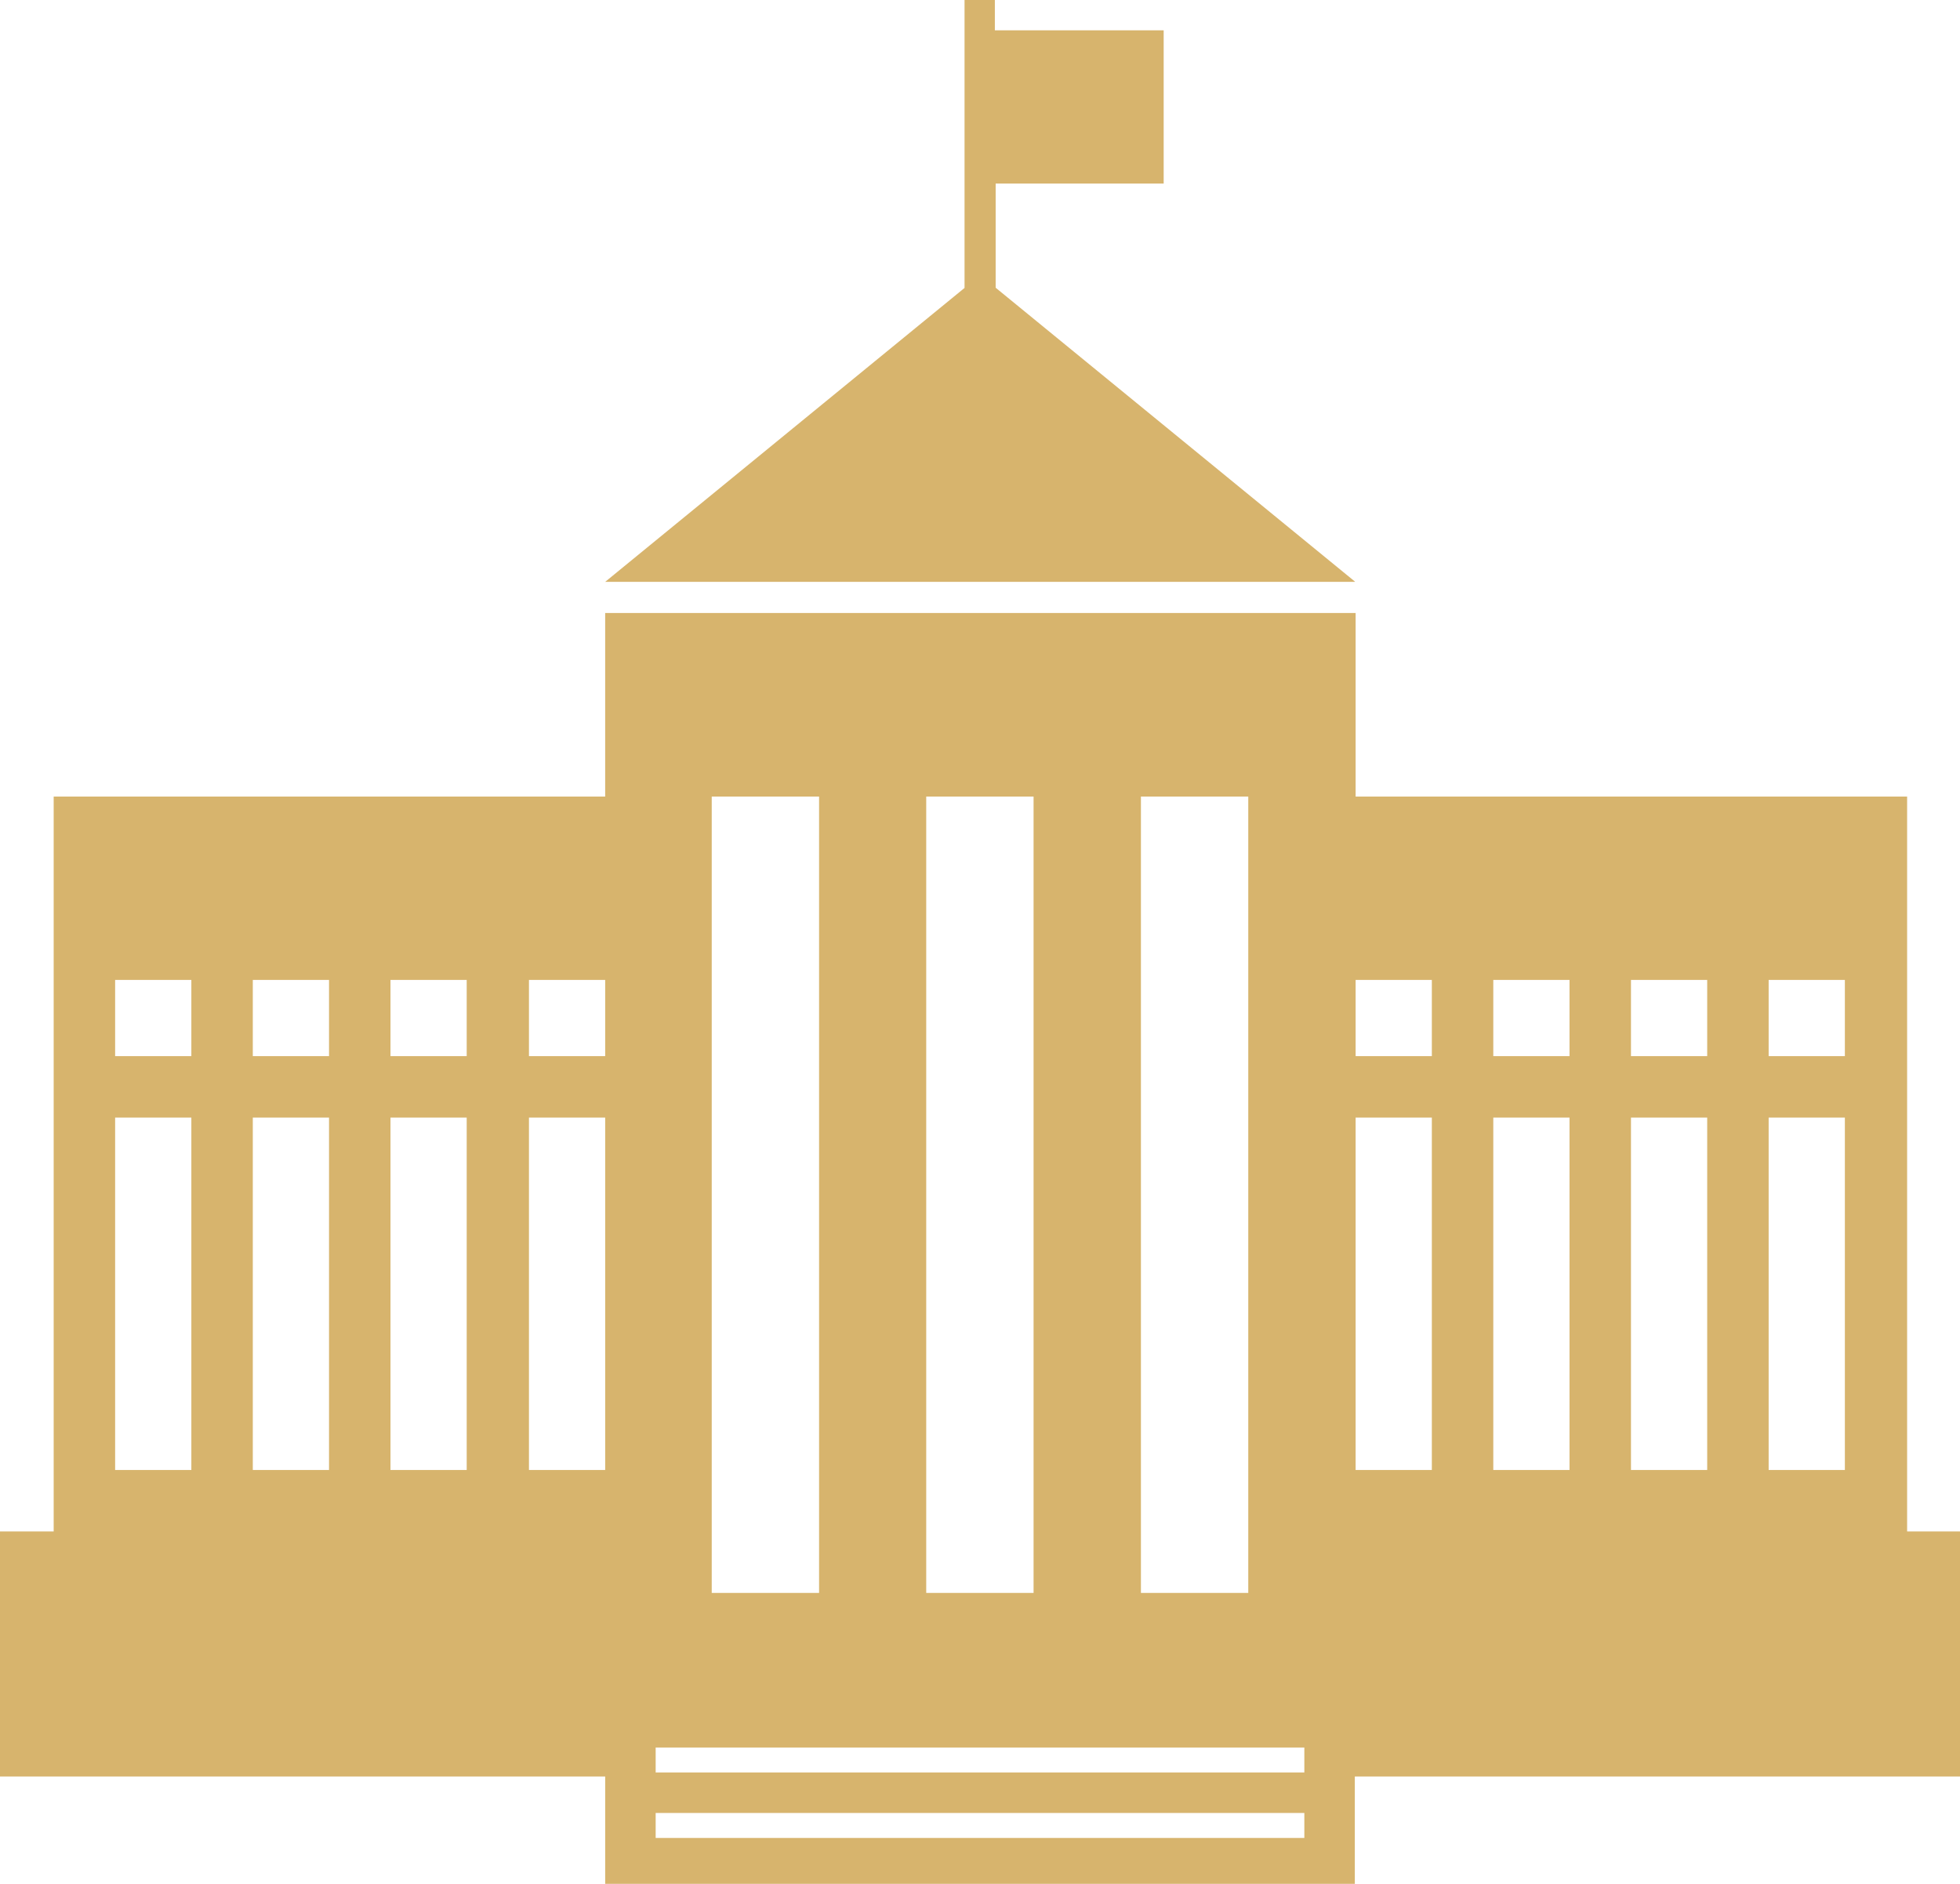 <svg xmlns="http://www.w3.org/2000/svg" id="Layer_2" viewBox="0 0 98.23 94.41"><defs><style>.cls-1{fill:#d7b46d;}</style></defs><g id="Layer_1-2"><path class="cls-1" d="M67.9,29.16H30.33l18.01-14.73V0h1.52v1.52h8.46v7.68h-8.42v5.22l18.01,14.73ZM98.23,76.75v12.28h-30.33v5.38H30.33v-5.38H0v-12.28h2.69v-36.83h27.64v-9.2h37.61v9.2h27.64v36.83h2.65ZM9.59,56.01h-3.82v17.66h3.82s0-17.66,0-17.66ZM9.59,49.11h-3.82v3.82h3.82s0-3.82,0-3.82ZM16.49,56.01h-3.82v17.66h3.82v-17.66ZM16.49,49.11h-3.82v3.82h3.82v-3.82ZM23.39,56.01h-3.82v17.66h3.82v-17.66ZM23.39,49.11h-3.82v3.82h3.82v-3.82ZM30.33,56.01h-3.82v17.66h3.82v-17.66ZM30.33,49.11h-3.82v3.82h3.82v-3.82ZM57.18,79.83h5.38v-39.91h-5.38v39.91ZM46.42,79.83h5.38v-39.91h-5.38v39.91h0ZM35.67,79.83h5.38v-39.91h-5.38v39.91ZM65.37,90.86h-32.51v1.25h32.51v-1.25h0ZM65.37,87.58h-32.51v1.25h32.51v-1.25h0ZM71.76,56.01h-3.82v17.66h3.82v-17.66ZM71.76,49.11h-3.82v3.82h3.82v-3.82ZM78.66,56.01h-3.82v17.66h3.82v-17.66ZM78.66,49.11h-3.82v3.82h3.82v-3.82ZM85.56,56.01h-3.82v17.66h3.82v-17.66ZM85.56,49.11h-3.82v3.82h3.82v-3.82ZM92.46,56.01h-3.82v17.66h3.82v-17.66ZM92.46,49.11h-3.82v3.82h3.82v-3.82Z"></path></g></svg>